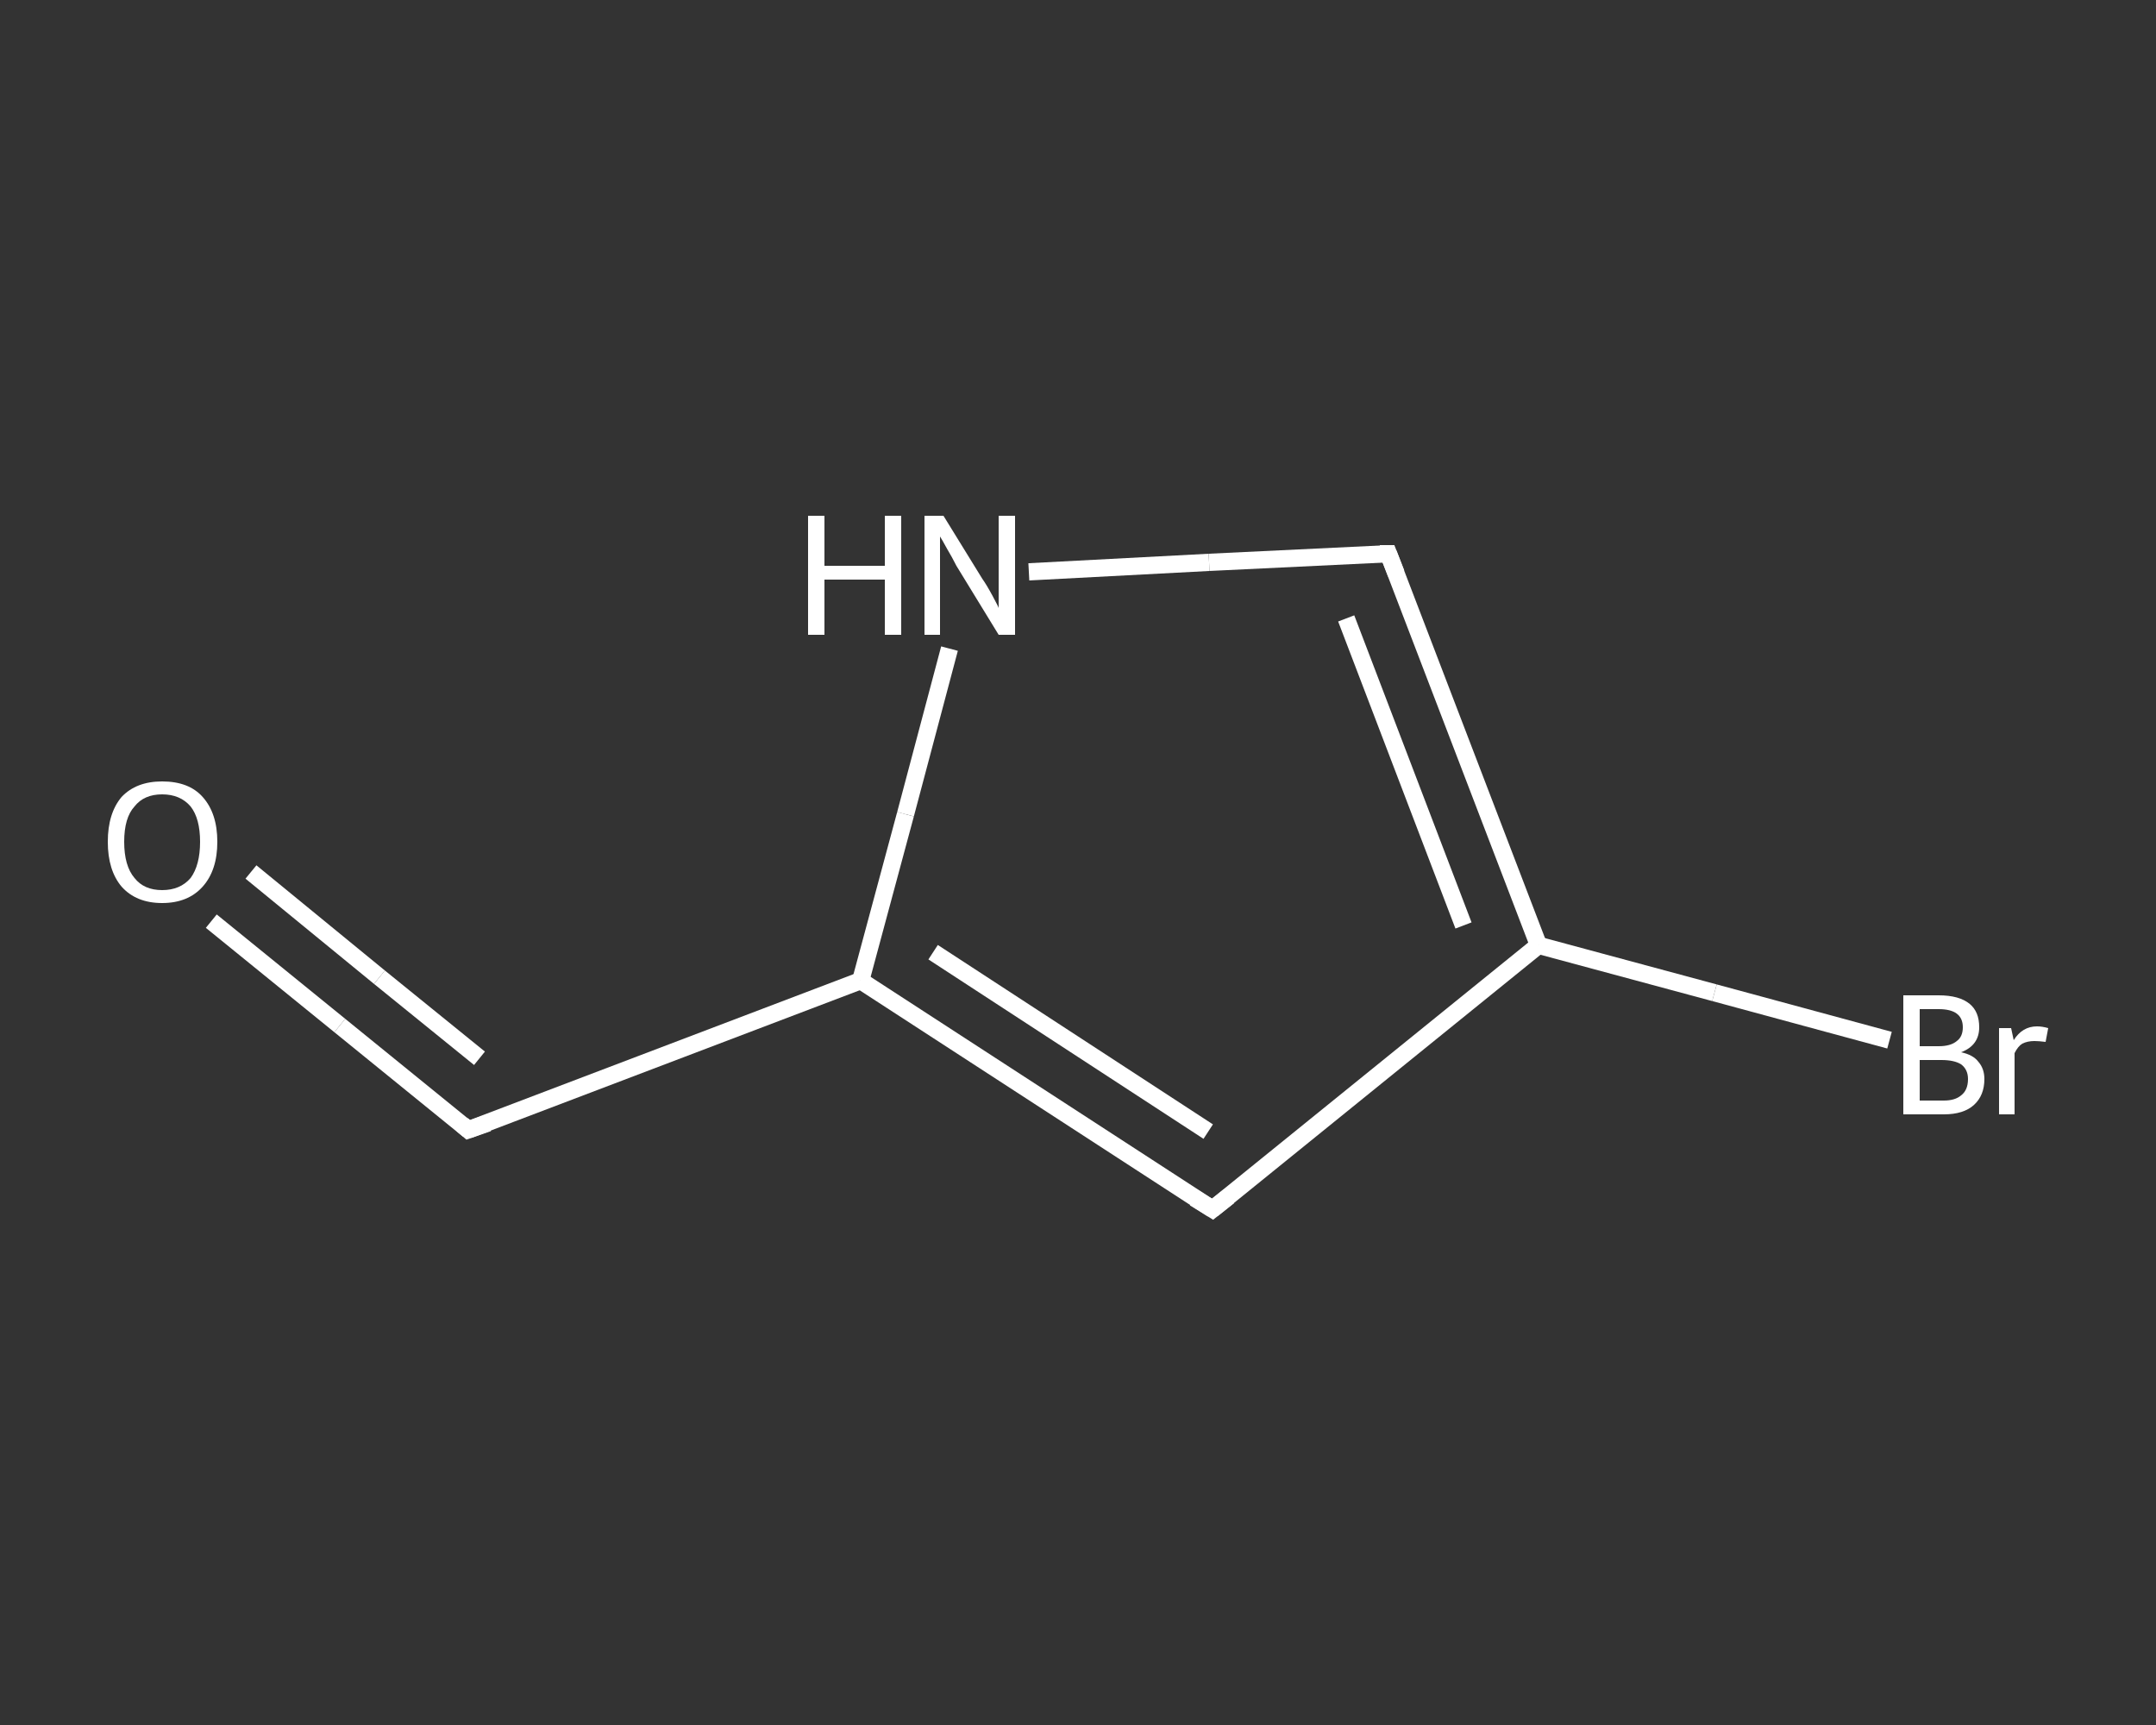 <?xml version='1.0' encoding='iso-8859-1'?>
<svg version='1.1' baseProfile='full'
              xmlns='http://www.w3.org/2000/svg'
                      xmlns:rdkit='http://www.rdkit.org/xml'
                      xmlns:xlink='http://www.w3.org/1999/xlink'
                  xml:space='preserve'
width='250px' height='200px' viewBox='0 0 250 200'>
<rect x="0" y="0" width="250" height="200" fill="#333333" stroke="none"/>
<!-- END OF HEADER -->
<rect style='opacity:1.0;fill:transparent;stroke:none' width='250.0' height='200.0' x='0.0' y='0.0'> </rect>
<path class='bond-0 atom-0 atom-1' d='M 24.5,106.8 L 39.4,118.9' style='fill:none;fill-rule:evenodd;stroke:#FFFFFF;stroke-width:2.0px;stroke-linecap:butt;stroke-linejoin:miter;stroke-opacity:1' />
<path class='bond-0 atom-0 atom-1' d='M 39.4,118.9 L 54.3,131.0' style='fill:none;fill-rule:evenodd;stroke:#FFFFFF;stroke-width:2.0px;stroke-linecap:butt;stroke-linejoin:miter;stroke-opacity:1' />
<path class='bond-0 atom-0 atom-1' d='M 29.1,101.1 L 44.0,113.3' style='fill:none;fill-rule:evenodd;stroke:#FFFFFF;stroke-width:2.0px;stroke-linecap:butt;stroke-linejoin:miter;stroke-opacity:1' />
<path class='bond-0 atom-0 atom-1' d='M 44.0,113.3 L 55.6,122.7' style='fill:none;fill-rule:evenodd;stroke:#FFFFFF;stroke-width:2.0px;stroke-linecap:butt;stroke-linejoin:miter;stroke-opacity:1' />
<path class='bond-1 atom-1 atom-2' d='M 54.3,131.0 L 99.8,113.7' style='fill:none;fill-rule:evenodd;stroke:#FFFFFF;stroke-width:2.0px;stroke-linecap:butt;stroke-linejoin:miter;stroke-opacity:1' />
<path class='bond-2 atom-2 atom-3' d='M 99.8,113.7 L 140.6,140.2' style='fill:none;fill-rule:evenodd;stroke:#FFFFFF;stroke-width:2.0px;stroke-linecap:butt;stroke-linejoin:miter;stroke-opacity:1' />
<path class='bond-2 atom-2 atom-3' d='M 108.2,110.4 L 140.1,131.2' style='fill:none;fill-rule:evenodd;stroke:#FFFFFF;stroke-width:2.0px;stroke-linecap:butt;stroke-linejoin:miter;stroke-opacity:1' />
<path class='bond-3 atom-3 atom-4' d='M 140.6,140.2 L 178.4,109.6' style='fill:none;fill-rule:evenodd;stroke:#FFFFFF;stroke-width:2.0px;stroke-linecap:butt;stroke-linejoin:miter;stroke-opacity:1' />
<path class='bond-4 atom-4 atom-5' d='M 178.4,109.6 L 198.8,115.1' style='fill:none;fill-rule:evenodd;stroke:#FFFFFF;stroke-width:2.0px;stroke-linecap:butt;stroke-linejoin:miter;stroke-opacity:1' />
<path class='bond-4 atom-4 atom-5' d='M 198.8,115.1 L 219.1,120.6' style='fill:none;fill-rule:evenodd;stroke:#FFFFFF;stroke-width:2.0px;stroke-linecap:butt;stroke-linejoin:miter;stroke-opacity:1' />
<path class='bond-5 atom-4 atom-6' d='M 178.4,109.6 L 161.0,64.2' style='fill:none;fill-rule:evenodd;stroke:#FFFFFF;stroke-width:2.0px;stroke-linecap:butt;stroke-linejoin:miter;stroke-opacity:1' />
<path class='bond-5 atom-4 atom-6' d='M 169.7,107.3 L 156.1,71.7' style='fill:none;fill-rule:evenodd;stroke:#FFFFFF;stroke-width:2.0px;stroke-linecap:butt;stroke-linejoin:miter;stroke-opacity:1' />
<path class='bond-6 atom-6 atom-7' d='M 161.0,64.2 L 140.2,65.2' style='fill:none;fill-rule:evenodd;stroke:#FFFFFF;stroke-width:2.0px;stroke-linecap:butt;stroke-linejoin:miter;stroke-opacity:1' />
<path class='bond-6 atom-6 atom-7' d='M 140.2,65.2 L 119.3,66.3' style='fill:none;fill-rule:evenodd;stroke:#FFFFFF;stroke-width:2.0px;stroke-linecap:butt;stroke-linejoin:miter;stroke-opacity:1' />
<path class='bond-7 atom-7 atom-2' d='M 110.1,75.2 L 105.0,94.4' style='fill:none;fill-rule:evenodd;stroke:#FFFFFF;stroke-width:2.0px;stroke-linecap:butt;stroke-linejoin:miter;stroke-opacity:1' />
<path class='bond-7 atom-7 atom-2' d='M 105.0,94.4 L 99.8,113.7' style='fill:none;fill-rule:evenodd;stroke:#FFFFFF;stroke-width:2.0px;stroke-linecap:butt;stroke-linejoin:miter;stroke-opacity:1' />
<path d='M 53.6,130.4 L 54.3,131.0 L 56.6,130.2' style='fill:none;stroke:#FFFFFF;stroke-width:2.0px;stroke-linecap:butt;stroke-linejoin:miter;stroke-opacity:1;' />
<path d='M 138.5,138.9 L 140.6,140.2 L 142.5,138.7' style='fill:none;stroke:#FFFFFF;stroke-width:2.0px;stroke-linecap:butt;stroke-linejoin:miter;stroke-opacity:1;' />
<path d='M 161.9,66.5 L 161.0,64.2 L 160.0,64.2' style='fill:none;stroke:#FFFFFF;stroke-width:2.0px;stroke-linecap:butt;stroke-linejoin:miter;stroke-opacity:1;' />
<path class='atom-0' d='M 12.5 97.6
Q 12.5 94.3, 14.1 92.4
Q 15.8 90.6, 18.8 90.6
Q 21.9 90.6, 23.5 92.4
Q 25.2 94.3, 25.2 97.6
Q 25.2 100.9, 23.5 102.8
Q 21.8 104.7, 18.8 104.7
Q 15.8 104.7, 14.1 102.8
Q 12.5 100.9, 12.5 97.6
M 18.8 103.2
Q 20.9 103.2, 22.1 101.8
Q 23.2 100.3, 23.2 97.6
Q 23.2 94.9, 22.1 93.5
Q 20.9 92.1, 18.8 92.1
Q 16.7 92.1, 15.6 93.5
Q 14.4 94.8, 14.4 97.6
Q 14.4 100.4, 15.6 101.8
Q 16.7 103.2, 18.8 103.2
' fill='#FFFFFF'/>
<path class='atom-5' d='M 227.4 122.0
Q 228.8 122.3, 229.4 123.1
Q 230.1 123.9, 230.1 125.1
Q 230.1 127.0, 228.9 128.1
Q 227.7 129.2, 225.4 129.2
L 220.7 129.2
L 220.7 115.4
L 224.8 115.4
Q 227.2 115.4, 228.4 116.4
Q 229.5 117.3, 229.5 119.1
Q 229.5 121.2, 227.4 122.0
M 222.6 117.0
L 222.6 121.3
L 224.8 121.3
Q 226.2 121.3, 226.9 120.7
Q 227.6 120.2, 227.6 119.1
Q 227.6 117.0, 224.8 117.0
L 222.6 117.0
M 225.4 127.6
Q 226.7 127.6, 227.4 127.0
Q 228.2 126.4, 228.2 125.1
Q 228.2 124.0, 227.4 123.4
Q 226.6 122.9, 225.1 122.9
L 222.6 122.9
L 222.6 127.6
L 225.4 127.6
' fill='#FFFFFF'/>
<path class='atom-5' d='M 233.2 119.2
L 233.5 120.6
Q 234.5 119.0, 236.2 119.0
Q 236.8 119.0, 237.5 119.2
L 237.2 120.8
Q 236.4 120.7, 235.9 120.7
Q 235.1 120.7, 234.5 121.0
Q 234.0 121.3, 233.6 122.1
L 233.6 129.2
L 231.8 129.2
L 231.8 119.2
L 233.2 119.2
' fill='#FFFFFF'/>
<path class='atom-7' d='M 93.7 59.8
L 95.6 59.8
L 95.6 65.6
L 102.6 65.6
L 102.6 59.8
L 104.5 59.8
L 104.5 73.6
L 102.6 73.6
L 102.6 67.2
L 95.6 67.2
L 95.6 73.6
L 93.7 73.6
L 93.7 59.8
' fill='#FFFFFF'/>
<path class='atom-7' d='M 109.4 59.8
L 113.9 67.1
Q 114.4 67.8, 115.1 69.1
Q 115.8 70.4, 115.8 70.5
L 115.8 59.8
L 117.7 59.8
L 117.7 73.6
L 115.8 73.6
L 110.9 65.6
Q 110.4 64.6, 109.8 63.6
Q 109.2 62.5, 109.0 62.2
L 109.0 73.6
L 107.2 73.6
L 107.2 59.8
L 109.4 59.8
' fill='#FFFFFF'/>
</svg>
